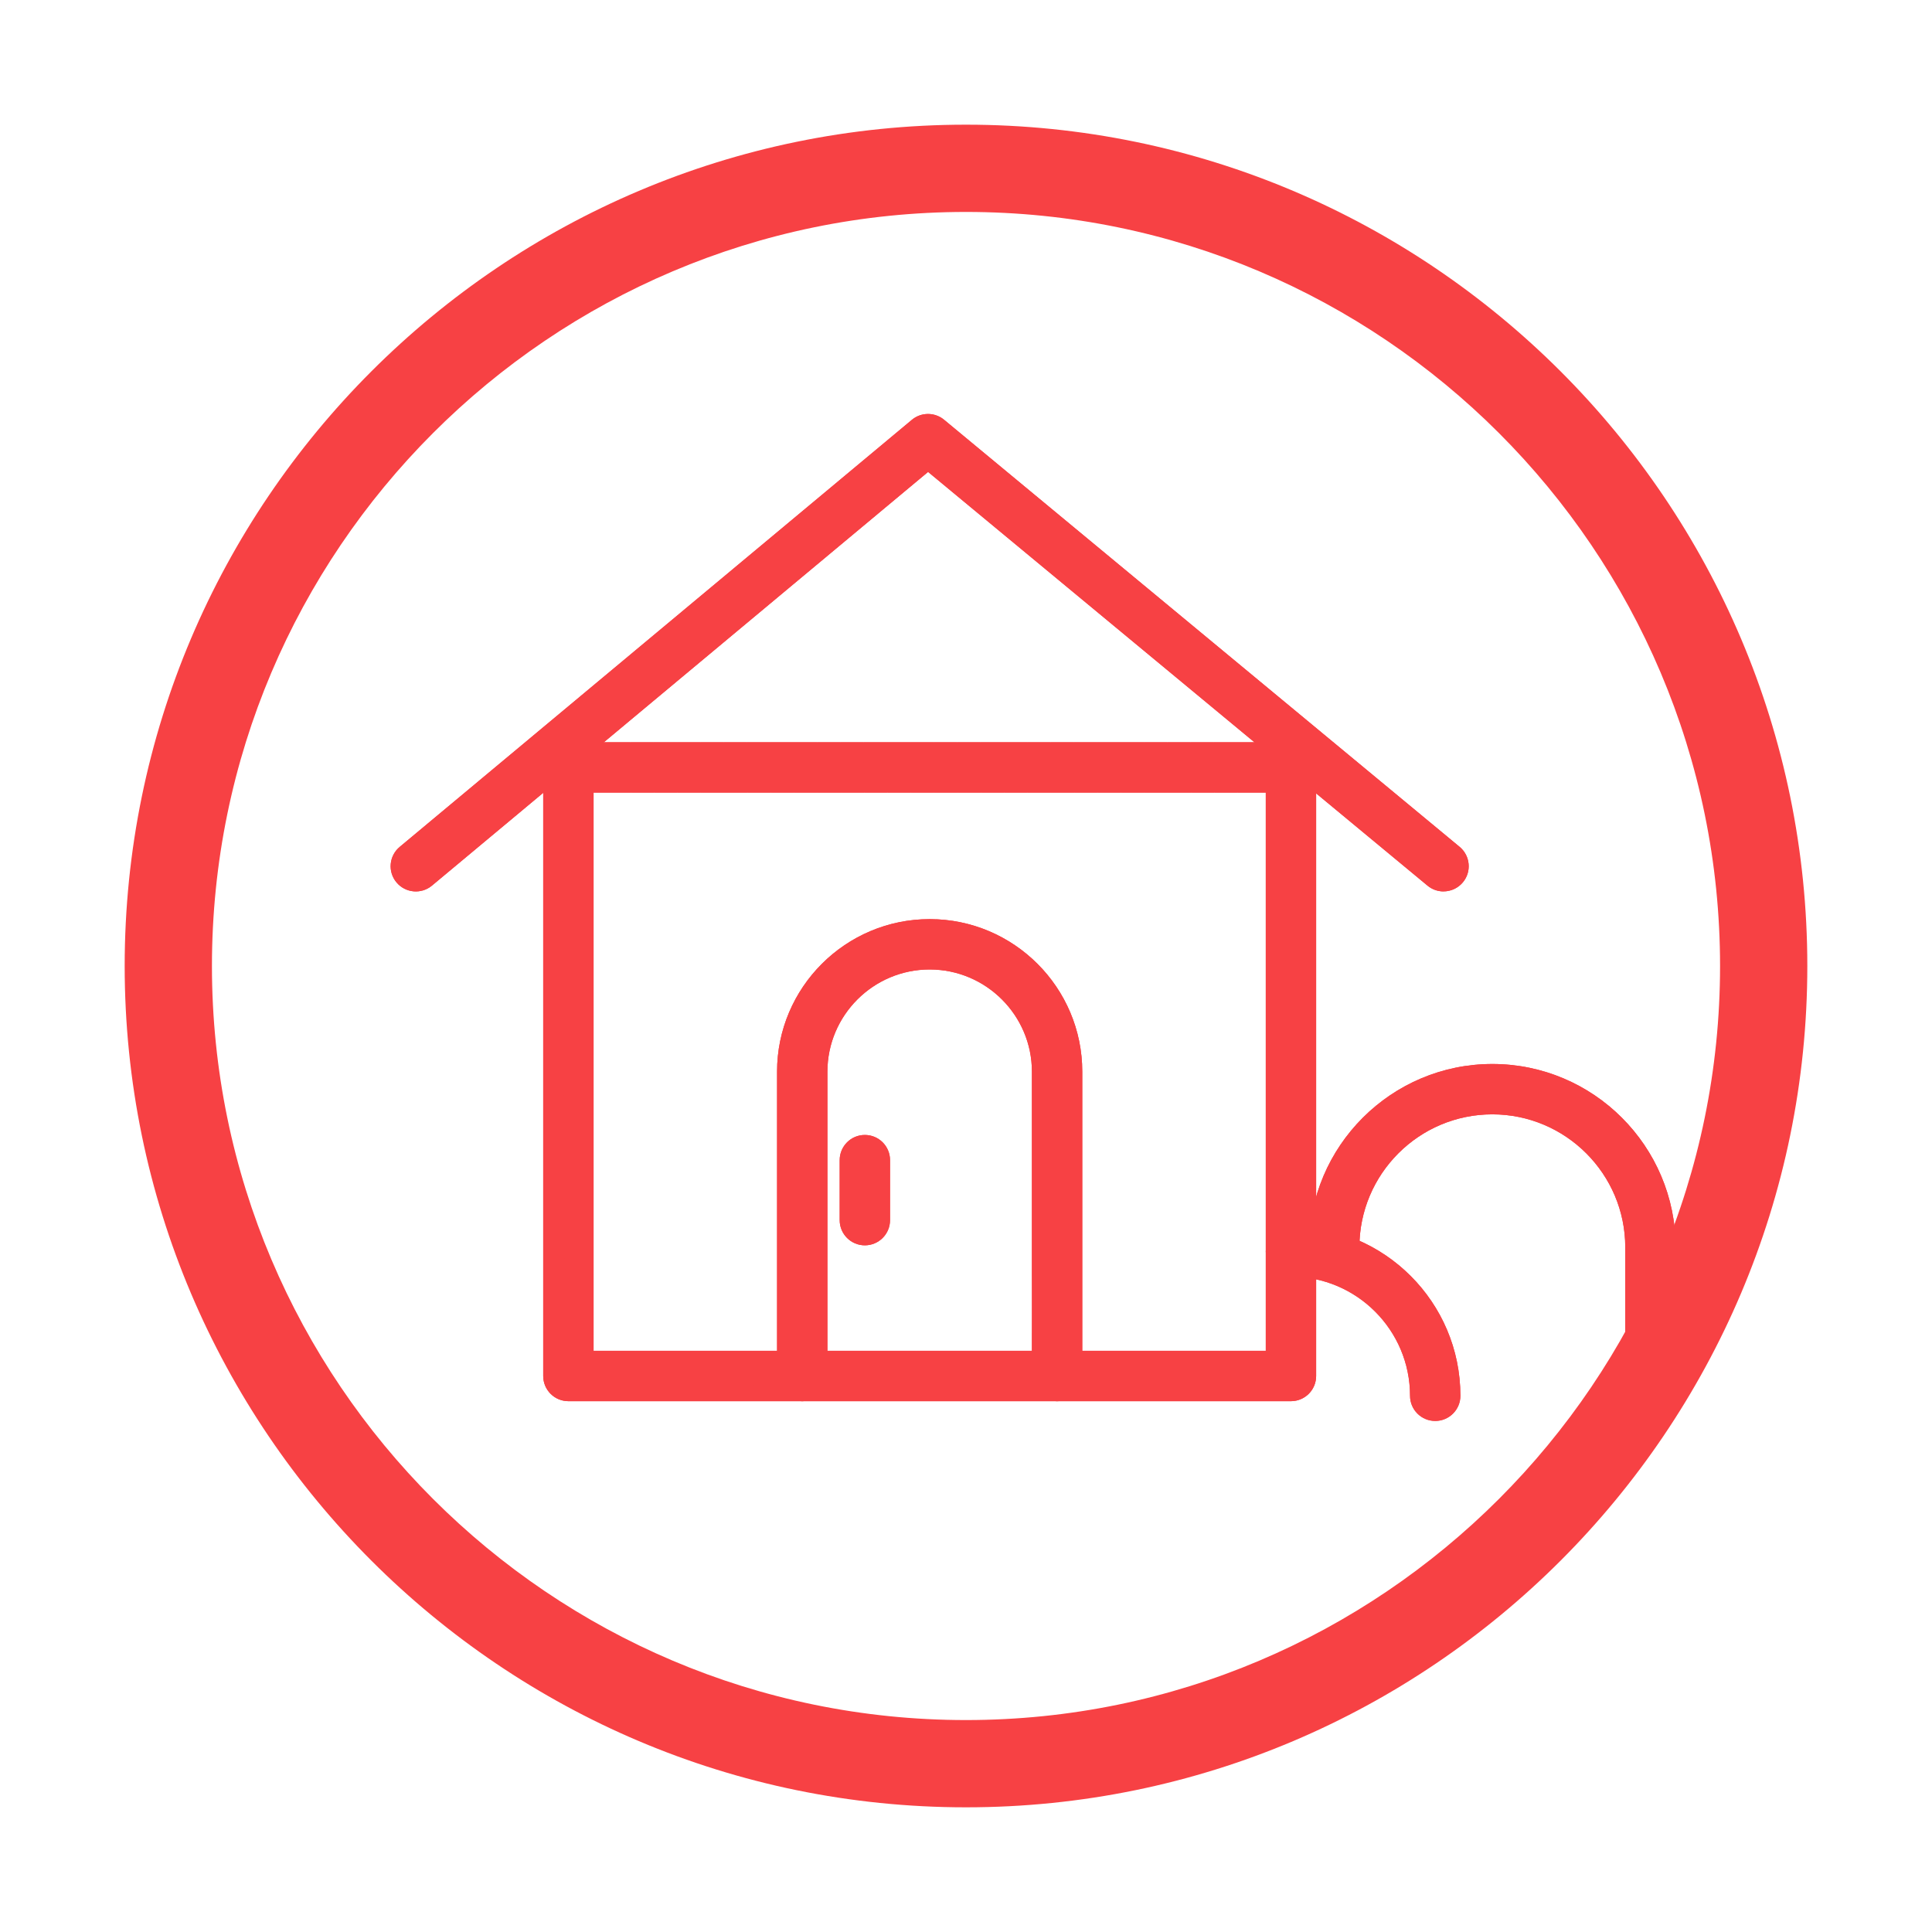 <?xml version="1.0" encoding="UTF-8"?>
<svg id="Layer_1" data-name="Layer 1" xmlns="http://www.w3.org/2000/svg" xmlns:xlink="http://www.w3.org/1999/xlink" viewBox="0 0 600 600">
  <defs>
    <style>
      .cls-1 {
        clip-path: url(#clippath);
      }

      .cls-2 {
        fill: #F74144;
      }

      .cls-3 {
        clip-path: url(#clippath-1);
      }

      .cls-4 {
        clip-path: url(#clippath-4);
      }

      .cls-5 {
        clip-path: url(#clippath-3);
      }

      .cls-6 {
        clip-path: url(#clippath-2);
      }

      .cls-7 {
        clip-path: url(#clippath-5);
      }
    </style>
    <clipPath id="clippath">
      <path class="cls-2" d="M512.56,436.36c-4.32,0-7.82-3.5-7.82-7.82v-41.17c0-22.77-18.52-41.3-41.29-41.3s-41.28,18.52-41.28,41.3c0,4.32-3.5,7.82-7.82,7.82s-7.82-3.5-7.82-7.82c0-31.4,25.54-56.94,56.93-56.94s56.93,25.54,56.93,56.94v41.17c0,4.32-3.5,7.82-7.82,7.82Z"/>
    </clipPath>
    <clipPath id="clippath-1">
      <path class="cls-2" d="M400.92,435.15H176.52c-4.32,0-7.82-3.5-7.82-7.82V238.33c0-4.32,3.5-7.82,7.82-7.82h224.4c4.32,0,7.82,3.5,7.82,7.82v189c0,4.32-3.5,7.82-7.82,7.82Zm-216.58-15.64h208.76V246.15H184.34v173.35Z"/>
    </clipPath>
    <clipPath id="clippath-2">
      <path class="cls-2" d="M328.29,435.15c-4.32,0-7.82-3.5-7.82-7.82v-94.5c0-17.5-14.24-31.74-31.75-31.75-17.51,0-31.75,14.24-31.76,31.75v94.5c0,4.32-3.5,7.82-7.82,7.82s-7.82-3.5-7.82-7.82v-94.5c0-26.13,21.27-47.39,47.4-47.39h0c26.13,0,47.39,21.26,47.39,47.39v94.5c0,4.32-3.5,7.82-7.82,7.82Z"/>
    </clipPath>
    <clipPath id="clippath-3">
      <path class="cls-2" d="M268.59,386.75c-4.32,0-7.82-3.5-7.82-7.82v-18.64c0-4.32,3.5-7.82,7.82-7.82s7.82,3.5,7.82,7.82v18.64c0,4.32-3.5,7.82-7.82,7.82Z"/>
    </clipPath>
    <clipPath id="clippath-4">
      <path class="cls-2" d="M445.72,441.29c-4.32,0-7.82-3.5-7.82-7.82,0-20.4-16.59-36.99-36.98-36.99-4.32,0-7.82-3.5-7.82-7.82s3.5-7.82,7.82-7.82c29.02,0,52.62,23.61,52.62,52.63,0,4.32-3.5,7.82-7.82,7.82Z"/>
    </clipPath>
    <clipPath id="clippath-5">
      <path class="cls-2" d="M448.3,276.84c-1.76,0-3.53-.59-4.98-1.8l-155.1-128.48-154.07,128.47c-3.32,2.77-8.25,2.32-11.02-1-2.77-3.32-2.32-8.25,1-11.02l159.06-132.63c2.89-2.42,7.1-2.42,10-.02l160.1,132.63c3.33,2.76,3.79,7.69,1.03,11.01-1.55,1.87-3.78,2.83-6.03,2.83Z"/>
    </clipPath>
  </defs>
  <g>
    <g id="Path">
      <g>
        <path class="cls-2" d="M512.56,436.36c-4.32,0-7.82-3.5-7.82-7.82v-41.17c0-22.77-18.52-41.3-41.29-41.3s-41.28,18.52-41.28,41.3c0,4.32-3.5,7.82-7.82,7.82s-7.82-3.5-7.82-7.82c0-31.4,25.54-56.94,56.93-56.94s56.93,25.54,56.93,56.94v41.17c0,4.32-3.5,7.82-7.82,7.82Z"/>
        <g class="cls-1">
          <polygon class="cls-2" points="406.89 330.42 407.83 436.36 406.53 436.36 406.53 330.42 406.89 330.42"/>
          <polygon class="cls-2" points="414.14 330.42 415.08 436.36 407.83 436.36 406.89 330.42 414.14 330.42"/>
          <polygon class="cls-2" points="421.39 330.42 422.33 436.36 415.08 436.36 414.14 330.42 421.39 330.42"/>
          <polygon class="cls-2" points="428.64 330.42 429.58 436.36 422.33 436.36 421.39 330.42 428.64 330.42"/>
          <polygon class="cls-2" points="435.89 330.42 436.83 436.36 429.58 436.36 428.64 330.42 435.89 330.42"/>
          <polygon class="cls-2" points="443.14 330.42 444.08 436.36 436.83 436.36 435.89 330.42 443.14 330.42"/>
          <polygon class="cls-2" points="450.39 330.42 451.33 436.36 444.08 436.36 443.14 330.42 450.39 330.42"/>
          <polygon class="cls-2" points="457.64 330.42 458.58 436.36 451.33 436.36 450.39 330.42 457.64 330.42"/>
          <polygon class="cls-2" points="464.89 330.42 465.83 436.36 458.58 436.36 457.64 330.42 464.89 330.42"/>
          <polygon class="cls-2" points="472.14 330.42 473.08 436.36 465.83 436.36 464.89 330.42 472.14 330.42"/>
          <polygon class="cls-2" points="479.39 330.42 480.33 436.36 473.08 436.36 472.14 330.42 479.39 330.42"/>
          <polygon class="cls-2" points="486.64 330.42 487.58 436.36 480.33 436.36 479.39 330.42 486.64 330.42"/>
          <polygon class="cls-2" points="493.89 330.42 494.83 436.36 487.58 436.36 486.64 330.42 493.89 330.42"/>
          <polygon class="cls-2" points="501.14 330.42 502.08 436.36 494.83 436.36 493.89 330.42 501.14 330.42"/>
          <polygon class="cls-2" points="508.39 330.42 509.33 436.36 502.08 436.36 501.14 330.42 508.39 330.42"/>
          <polygon class="cls-2" points="515.64 330.42 516.58 436.36 509.33 436.36 508.39 330.42 515.64 330.42"/>
          <polygon class="cls-2" points="516.58 436.36 515.64 330.42 520.38 330.42 520.38 436.36 516.58 436.36"/>
        </g>
      </g>
    </g>
    <g id="Rectangle">
      <g>
        <path class="cls-2" d="M400.92,435.15H176.52c-4.32,0-7.82-3.5-7.82-7.82V238.33c0-4.32,3.5-7.82,7.82-7.82h224.4c4.32,0,7.82,3.5,7.82,7.82v189c0,4.32-3.5,7.82-7.82,7.82Zm-216.58-15.64h208.76V246.15H184.34v173.35Z"/>
        <g class="cls-3">
          <polygon class="cls-2" points="188.64 246.15 190.18 419.51 184.34 419.51 184.34 246.15 188.64 246.15"/>
          <polygon class="cls-2" points="195.89 246.15 197.43 419.51 190.18 419.51 188.64 246.15 195.89 246.15"/>
          <polygon class="cls-2" points="203.14 246.15 204.68 419.51 197.43 419.51 195.89 246.15 203.14 246.15"/>
          <polygon class="cls-2" points="210.39 246.15 211.93 419.51 204.68 419.51 203.14 246.15 210.39 246.15"/>
          <polygon class="cls-2" points="217.64 246.15 219.18 419.51 211.93 419.51 210.39 246.15 217.64 246.15"/>
          <polygon class="cls-2" points="224.89 246.15 226.43 419.51 219.18 419.51 217.64 246.15 224.89 246.15"/>
          <polygon class="cls-2" points="232.14 246.15 233.68 419.51 226.43 419.51 224.89 246.15 232.14 246.15"/>
          <polygon class="cls-2" points="239.39 246.15 240.93 419.51 233.68 419.51 232.14 246.15 239.39 246.15"/>
          <polygon class="cls-2" points="246.64 246.15 248.18 419.51 240.93 419.51 239.39 246.15 246.64 246.15"/>
          <polygon class="cls-2" points="253.89 246.15 255.43 419.51 248.18 419.51 246.64 246.15 253.89 246.15"/>
          <polygon class="cls-2" points="261.14 246.15 262.68 419.51 255.43 419.51 253.89 246.15 261.14 246.15"/>
          <polygon class="cls-2" points="268.39 246.15 269.93 419.51 262.68 419.51 261.14 246.15 268.39 246.15"/>
          <polygon class="cls-2" points="275.64 246.15 277.18 419.51 269.93 419.51 268.39 246.15 275.64 246.15"/>
          <polygon class="cls-2" points="282.89 246.15 284.43 419.51 277.18 419.51 275.64 246.15 282.89 246.15"/>
          <polygon class="cls-2" points="290.14 246.15 291.68 419.51 284.43 419.51 282.89 246.15 290.14 246.15"/>
          <polygon class="cls-2" points="297.39 246.15 298.93 419.51 291.68 419.51 290.14 246.15 297.39 246.15"/>
          <polygon class="cls-2" points="304.64 246.15 306.18 419.51 298.93 419.51 297.39 246.15 304.64 246.15"/>
          <polygon class="cls-2" points="311.89 246.15 313.43 419.51 306.18 419.51 304.64 246.15 311.89 246.15"/>
          <polygon class="cls-2" points="319.14 246.15 320.68 419.51 313.43 419.51 311.89 246.15 319.14 246.15"/>
          <polygon class="cls-2" points="326.39 246.15 327.93 419.51 320.68 419.51 319.14 246.15 326.39 246.15"/>
          <polygon class="cls-2" points="333.64 246.15 335.18 419.51 327.93 419.51 326.39 246.15 333.64 246.15"/>
          <polygon class="cls-2" points="340.88 246.15 342.43 419.51 335.18 419.51 333.64 246.15 340.88 246.15"/>
          <polygon class="cls-2" points="348.13 246.15 349.68 419.51 342.43 419.51 340.88 246.15 348.13 246.15"/>
          <polygon class="cls-2" points="355.38 246.15 356.93 419.51 349.68 419.51 348.13 246.15 355.38 246.15"/>
          <polygon class="cls-2" points="362.63 246.15 364.18 419.51 356.93 419.51 355.38 246.15 362.63 246.15"/>
          <polygon class="cls-2" points="369.88 246.15 371.43 419.51 364.18 419.51 362.63 246.15 369.88 246.15"/>
          <polygon class="cls-2" points="377.13 246.15 378.68 419.51 371.43 419.51 369.88 246.15 377.13 246.15"/>
          <polygon class="cls-2" points="384.38 246.15 385.93 419.51 378.68 419.51 377.13 246.15 384.38 246.15"/>
          <polygon class="cls-2" points="391.63 246.15 393.1 409.75 393.1 419.51 385.93 419.51 384.38 246.15 391.63 246.15"/>
          <polygon class="cls-2" points="393.1 409.75 391.63 246.15 393.1 246.15 393.1 409.75"/>
          <polygon class="cls-2" points="174 230.51 175.82 435.15 168.7 435.15 168.7 230.51 174 230.51"/>
          <polygon class="cls-2" points="181.25 230.51 183.07 435.15 175.82 435.15 174 230.51 181.25 230.51"/>
          <polygon class="cls-2" points="188.5 230.51 190.32 435.15 183.07 435.15 181.25 230.51 188.5 230.51"/>
          <polygon class="cls-2" points="195.75 230.51 197.57 435.15 190.32 435.15 188.5 230.51 195.75 230.51"/>
          <polygon class="cls-2" points="203 230.51 204.82 435.15 197.57 435.15 195.75 230.51 203 230.51"/>
          <polygon class="cls-2" points="210.25 230.51 212.07 435.15 204.82 435.15 203 230.51 210.25 230.51"/>
          <polygon class="cls-2" points="217.5 230.51 219.32 435.15 212.07 435.15 210.25 230.51 217.5 230.51"/>
          <polygon class="cls-2" points="224.75 230.51 226.57 435.15 219.32 435.15 217.5 230.51 224.75 230.51"/>
          <polygon class="cls-2" points="232 230.51 233.82 435.15 226.57 435.15 224.75 230.51 232 230.51"/>
          <polygon class="cls-2" points="239.25 230.51 241.07 435.15 233.82 435.15 232 230.51 239.25 230.51"/>
          <polygon class="cls-2" points="246.5 230.51 248.32 435.15 241.07 435.15 239.25 230.51 246.5 230.51"/>
          <polygon class="cls-2" points="253.75 230.51 255.57 435.15 248.32 435.15 246.5 230.51 253.75 230.51"/>
          <polygon class="cls-2" points="261 230.51 262.82 435.15 255.57 435.15 253.75 230.51 261 230.51"/>
          <polygon class="cls-2" points="268.25 230.51 270.07 435.15 262.82 435.15 261 230.51 268.25 230.51"/>
          <polygon class="cls-2" points="275.5 230.51 277.32 435.15 270.07 435.15 268.25 230.51 275.5 230.51"/>
          <polygon class="cls-2" points="282.75 230.51 284.57 435.15 277.32 435.15 275.5 230.51 282.75 230.51"/>
          <polygon class="cls-2" points="290 230.51 291.82 435.15 284.57 435.15 282.75 230.51 290 230.51"/>
          <polygon class="cls-2" points="297.25 230.51 299.07 435.15 291.82 435.15 290 230.51 297.25 230.51"/>
          <polygon class="cls-2" points="304.5 230.51 306.32 435.15 299.07 435.15 297.25 230.51 304.5 230.51"/>
          <polygon class="cls-2" points="311.75 230.51 313.57 435.15 306.32 435.15 304.5 230.51 311.75 230.51"/>
          <polygon class="cls-2" points="319 230.51 320.82 435.15 313.57 435.15 311.75 230.51 319 230.51"/>
          <polygon class="cls-2" points="326.25 230.51 328.07 435.15 320.82 435.15 319 230.51 326.25 230.51"/>
          <polygon class="cls-2" points="333.5 230.51 335.32 435.15 328.07 435.15 326.25 230.51 333.5 230.51"/>
          <polygon class="cls-2" points="340.75 230.51 342.57 435.15 335.32 435.15 333.5 230.51 340.75 230.51"/>
          <polygon class="cls-2" points="348 230.51 349.82 435.15 342.57 435.15 340.75 230.51 348 230.51"/>
          <polygon class="cls-2" points="355.25 230.51 357.07 435.15 349.82 435.15 348 230.51 355.25 230.51"/>
          <polygon class="cls-2" points="362.5 230.51 364.32 435.15 357.07 435.15 355.25 230.51 362.5 230.51"/>
          <polygon class="cls-2" points="369.75 230.51 371.57 435.15 364.32 435.15 362.5 230.51 369.75 230.51"/>
          <polygon class="cls-2" points="376.99 230.51 378.82 435.15 371.57 435.15 369.75 230.51 376.99 230.51"/>
          <polygon class="cls-2" points="384.24 230.51 386.07 435.15 378.82 435.15 376.99 230.51 384.24 230.51"/>
          <polygon class="cls-2" points="391.49 230.51 393.32 435.15 386.07 435.15 384.24 230.51 391.49 230.51"/>
          <polygon class="cls-2" points="398.74 230.51 400.57 435.15 393.32 435.15 391.49 230.51 398.74 230.51"/>
          <polygon class="cls-2" points="405.99 230.51 407.82 435.15 400.57 435.15 398.74 230.51 405.99 230.51"/>
          <polygon class="cls-2" points="407.82 435.15 405.99 230.51 408.74 230.51 408.74 435.15 407.82 435.15"/>
        </g>
      </g>
    </g>
    <g>
      <path class="cls-2" d="M328.29,435.15c-4.32,0-7.82-3.5-7.82-7.82v-94.5c0-17.5-14.24-31.74-31.75-31.75-17.51,0-31.75,14.24-31.76,31.75v94.5c0,4.32-3.5,7.82-7.82,7.82s-7.82-3.5-7.82-7.82v-94.5c0-26.13,21.27-47.39,47.4-47.39h0c26.13,0,47.39,21.26,47.39,47.39v94.5c0,4.32-3.5,7.82-7.82,7.82Z"/>
      <g class="cls-6">
        <polygon class="cls-2" points="246.99 285.44 248.32 435.15 241.33 435.15 241.33 285.44 246.99 285.44"/>
        <polygon class="cls-2" points="254.24 285.44 255.57 435.15 248.32 435.15 246.99 285.44 254.24 285.44"/>
        <polygon class="cls-2" points="261.49 285.44 262.82 435.15 255.57 435.15 254.24 285.44 261.49 285.44"/>
        <polygon class="cls-2" points="268.74 285.44 270.07 435.15 262.82 435.15 261.49 285.44 268.74 285.44"/>
        <polygon class="cls-2" points="275.99 285.44 277.32 435.15 270.07 435.15 268.74 285.44 275.99 285.44"/>
        <polygon class="cls-2" points="283.24 285.44 284.57 435.15 277.32 435.15 275.99 285.44 283.24 285.44"/>
        <polygon class="cls-2" points="290.49 285.44 291.82 435.15 284.57 435.15 283.24 285.44 290.49 285.44"/>
        <polygon class="cls-2" points="297.74 285.44 299.07 435.15 291.82 435.15 290.49 285.44 297.74 285.44"/>
        <polygon class="cls-2" points="304.99 285.44 306.32 435.15 299.07 435.15 297.74 285.44 304.99 285.44"/>
        <polygon class="cls-2" points="312.24 285.44 313.57 435.15 306.32 435.15 304.99 285.44 312.24 285.44"/>
        <polygon class="cls-2" points="319.49 285.44 320.82 435.15 313.57 435.15 312.24 285.44 319.49 285.44"/>
        <polygon class="cls-2" points="326.74 285.44 328.07 435.15 320.82 435.15 319.49 285.44 326.74 285.44"/>
        <polygon class="cls-2" points="333.99 285.44 335.32 435.15 328.07 435.15 326.74 285.44 333.99 285.44"/>
        <polygon class="cls-2" points="335.32 435.15 333.99 285.44 336.11 285.44 336.11 435.15 335.32 435.15"/>
      </g>
    </g>
    <g>
      <path class="cls-2" d="M268.59,386.75c-4.32,0-7.82-3.5-7.82-7.82v-18.64c0-4.32,3.5-7.82,7.82-7.82s7.82,3.5,7.82,7.82v18.64c0,4.32-3.5,7.82-7.82,7.82Z"/>
      <g class="cls-5">
        <polygon class="cls-2" points="262.09 352.47 262.39 386.75 260.77 386.75 260.77 352.47 262.09 352.47"/>
        <polygon class="cls-2" points="269.34 352.47 269.64 386.75 262.39 386.75 262.09 352.47 269.34 352.47"/>
        <polygon class="cls-2" points="269.64 386.75 269.34 352.47 276.42 352.47 276.42 386.75 269.64 386.75"/>
      </g>
    </g>
    <g>
      <path class="cls-2" d="M445.72,441.29c-4.32,0-7.82-3.5-7.82-7.82,0-20.4-16.59-36.99-36.98-36.99-4.32,0-7.82-3.5-7.82-7.82s3.5-7.82,7.82-7.82c29.02,0,52.62,23.61,52.62,52.63,0,4.32-3.5,7.82-7.82,7.82Z"/>
      <g class="cls-4">
        <polygon class="cls-2" points="393.1 409.75 393.38 441.29 393.1 441.29 393.1 409.75"/>
        <polygon class="cls-2" points="400.09 380.83 400.63 441.29 393.38 441.29 393.1 409.75 393.1 380.83 400.09 380.83"/>
        <polygon class="cls-2" points="407.34 380.83 407.88 441.29 400.63 441.29 400.09 380.83 407.34 380.83"/>
        <polygon class="cls-2" points="414.59 380.83 415.13 441.29 407.88 441.29 407.34 380.83 414.59 380.83"/>
        <polygon class="cls-2" points="421.84 380.83 422.38 441.29 415.13 441.29 414.59 380.83 421.84 380.83"/>
        <polygon class="cls-2" points="429.09 380.83 429.63 441.29 422.38 441.29 421.84 380.83 429.09 380.83"/>
        <polygon class="cls-2" points="436.34 380.83 436.88 441.29 429.63 441.29 429.09 380.83 436.34 380.83"/>
        <polygon class="cls-2" points="443.59 380.83 444.13 441.29 436.88 441.29 436.34 380.83 443.59 380.83"/>
        <polygon class="cls-2" points="450.84 380.83 451.38 441.29 444.13 441.29 443.59 380.83 450.84 380.83"/>
        <polygon class="cls-2" points="451.38 441.29 450.84 380.83 453.54 380.83 453.54 441.29 451.38 441.29"/>
      </g>
    </g>
    <g>
      <path class="cls-2" d="M448.3,276.84c-1.76,0-3.53-.59-4.98-1.8l-155.1-128.48-154.07,128.47c-3.32,2.77-8.25,2.32-11.02-1-2.77-3.32-2.32-8.25,1-11.02l159.06-132.63c2.89-2.42,7.1-2.42,10-.02l160.1,132.63c3.33,2.76,3.79,7.69,1.03,11.01-1.55,1.87-3.78,2.83-6.03,2.83Z"/>
      <g class="cls-7">
        <polygon class="cls-2" points="122.33 127.97 123.67 277.8 120.36 277.8 120.36 127.97 122.33 127.97"/>
        <polygon class="cls-2" points="129.58 127.97 130.92 277.8 123.67 277.8 122.33 127.97 129.58 127.97"/>
        <polygon class="cls-2" points="136.83 127.97 138.17 277.8 130.92 277.8 129.58 127.97 136.83 127.97"/>
        <polygon class="cls-2" points="144.08 127.97 145.42 277.8 138.17 277.8 136.83 127.97 144.08 127.97"/>
        <polygon class="cls-2" points="151.33 127.97 152.67 277.8 145.42 277.8 144.08 127.97 151.33 127.97"/>
        <polygon class="cls-2" points="158.58 127.97 159.92 277.8 152.67 277.8 151.33 127.97 158.58 127.97"/>
        <polygon class="cls-2" points="165.83 127.97 167.17 277.8 159.92 277.8 158.58 127.97 165.83 127.97"/>
        <polygon class="cls-2" points="173.08 127.97 174.42 277.8 167.17 277.8 165.83 127.97 173.08 127.97"/>
        <polygon class="cls-2" points="180.33 127.97 181.67 277.8 174.42 277.8 173.08 127.97 180.33 127.97"/>
        <polygon class="cls-2" points="187.58 127.97 188.92 277.8 181.67 277.8 180.33 127.97 187.58 127.97"/>
        <polygon class="cls-2" points="194.83 127.97 196.17 277.8 188.92 277.8 187.58 127.97 194.83 127.97"/>
        <polygon class="cls-2" points="202.08 127.97 203.42 277.8 196.17 277.8 194.83 127.97 202.08 127.97"/>
        <polygon class="cls-2" points="209.33 127.97 210.67 277.8 203.42 277.8 202.08 127.97 209.33 127.97"/>
        <polygon class="cls-2" points="216.58 127.97 217.92 277.8 210.67 277.8 209.33 127.97 216.58 127.97"/>
        <polygon class="cls-2" points="223.83 127.97 225.17 277.8 217.92 277.8 216.58 127.97 223.83 127.97"/>
        <polygon class="cls-2" points="231.08 127.97 232.42 277.8 225.17 277.8 223.83 127.97 231.08 127.97"/>
        <polygon class="cls-2" points="238.33 127.97 239.67 277.8 232.42 277.8 231.08 127.97 238.33 127.97"/>
        <polygon class="cls-2" points="245.58 127.97 246.92 277.8 239.67 277.8 238.33 127.97 245.58 127.97"/>
        <polygon class="cls-2" points="252.83 127.97 254.17 277.8 246.92 277.8 245.58 127.97 252.83 127.97"/>
        <polygon class="cls-2" points="260.08 127.97 261.42 277.8 254.17 277.8 252.83 127.97 260.08 127.97"/>
        <polygon class="cls-2" points="267.33 127.97 268.67 277.8 261.42 277.8 260.08 127.97 267.33 127.97"/>
        <polygon class="cls-2" points="274.58 127.97 275.92 277.8 268.67 277.8 267.33 127.97 274.58 127.97"/>
        <polygon class="cls-2" points="281.83 127.97 283.17 277.8 275.92 277.8 274.58 127.97 281.83 127.97"/>
        <polygon class="cls-2" points="289.08 127.97 290.42 277.8 283.17 277.8 281.83 127.97 289.08 127.97"/>
        <polygon class="cls-2" points="296.33 127.97 297.67 277.8 290.42 277.8 289.08 127.97 296.33 127.97"/>
        <polygon class="cls-2" points="303.58 127.97 304.92 277.8 297.67 277.8 296.33 127.97 303.58 127.97"/>
        <polygon class="cls-2" points="310.83 127.97 312.17 277.8 304.92 277.8 303.58 127.97 310.83 127.97"/>
        <polygon class="cls-2" points="318.08 127.97 319.42 277.8 312.17 277.8 310.83 127.97 318.08 127.97"/>
        <polygon class="cls-2" points="325.33 127.97 326.67 277.8 319.42 277.8 318.08 127.97 325.33 127.97"/>
        <polygon class="cls-2" points="332.58 127.97 333.92 277.8 326.67 277.8 325.33 127.97 332.58 127.97"/>
        <polygon class="cls-2" points="339.83 127.97 341.17 277.8 333.92 277.8 332.58 127.97 339.83 127.97"/>
        <polygon class="cls-2" points="347.08 127.97 348.42 277.8 341.17 277.8 339.83 127.97 347.08 127.97"/>
        <polygon class="cls-2" points="354.33 127.97 355.67 277.8 348.42 277.8 347.08 127.97 354.33 127.97"/>
        <polygon class="cls-2" points="361.58 127.97 362.92 277.8 355.67 277.8 354.33 127.97 361.58 127.97"/>
        <polygon class="cls-2" points="368.83 127.97 370.17 277.8 362.92 277.8 361.58 127.97 368.83 127.97"/>
        <polygon class="cls-2" points="376.08 127.97 377.42 277.8 370.17 277.8 368.83 127.97 376.08 127.97"/>
        <polygon class="cls-2" points="383.33 127.97 384.67 277.8 377.42 277.8 376.08 127.97 383.33 127.97"/>
        <polygon class="cls-2" points="390.58 127.97 391.92 277.8 384.67 277.8 383.33 127.97 390.58 127.97"/>
        <polygon class="cls-2" points="397.83 127.97 399.17 277.8 391.92 277.8 390.58 127.97 397.83 127.97"/>
        <polygon class="cls-2" points="405.08 127.97 406.42 277.8 399.17 277.8 397.83 127.97 405.08 127.97"/>
        <polygon class="cls-2" points="412.33 127.97 413.67 277.8 406.42 277.8 405.08 127.97 412.33 127.97"/>
        <polygon class="cls-2" points="419.58 127.97 420.92 277.8 413.67 277.8 412.33 127.97 419.58 127.97"/>
        <polygon class="cls-2" points="426.83 127.97 428.17 277.8 420.92 277.8 419.58 127.97 426.83 127.97"/>
        <polygon class="cls-2" points="434.08 127.97 435.42 277.8 428.17 277.8 426.83 127.97 434.08 127.97"/>
        <polygon class="cls-2" points="441.33 127.97 442.67 277.8 435.42 277.8 434.08 127.97 441.33 127.97"/>
        <polygon class="cls-2" points="448.58 127.97 449.92 277.8 442.67 277.8 441.33 127.97 448.58 127.97"/>
        <polygon class="cls-2" points="455.83 127.97 457.08 268.31 457.08 277.8 449.92 277.8 448.58 127.97 455.83 127.97"/>
        <polygon class="cls-2" points="457.08 268.31 455.83 127.97 457.08 127.97 457.08 268.31"/>
      </g>
    </g>
  </g>
  <path class="cls-2" d="M300,561.28c-144.07,0-261.28-117.21-261.28-261.28S155.93,38.72,300,38.72s261.28,117.21,261.28,261.28-117.21,261.28-261.28,261.28Zm0-495.46c-129.13,0-234.18,105.05-234.18,234.18s105.06,234.18,234.18,234.18,234.18-105.05,234.18-234.18-105.06-234.18-234.18-234.18Z"/>
</svg>